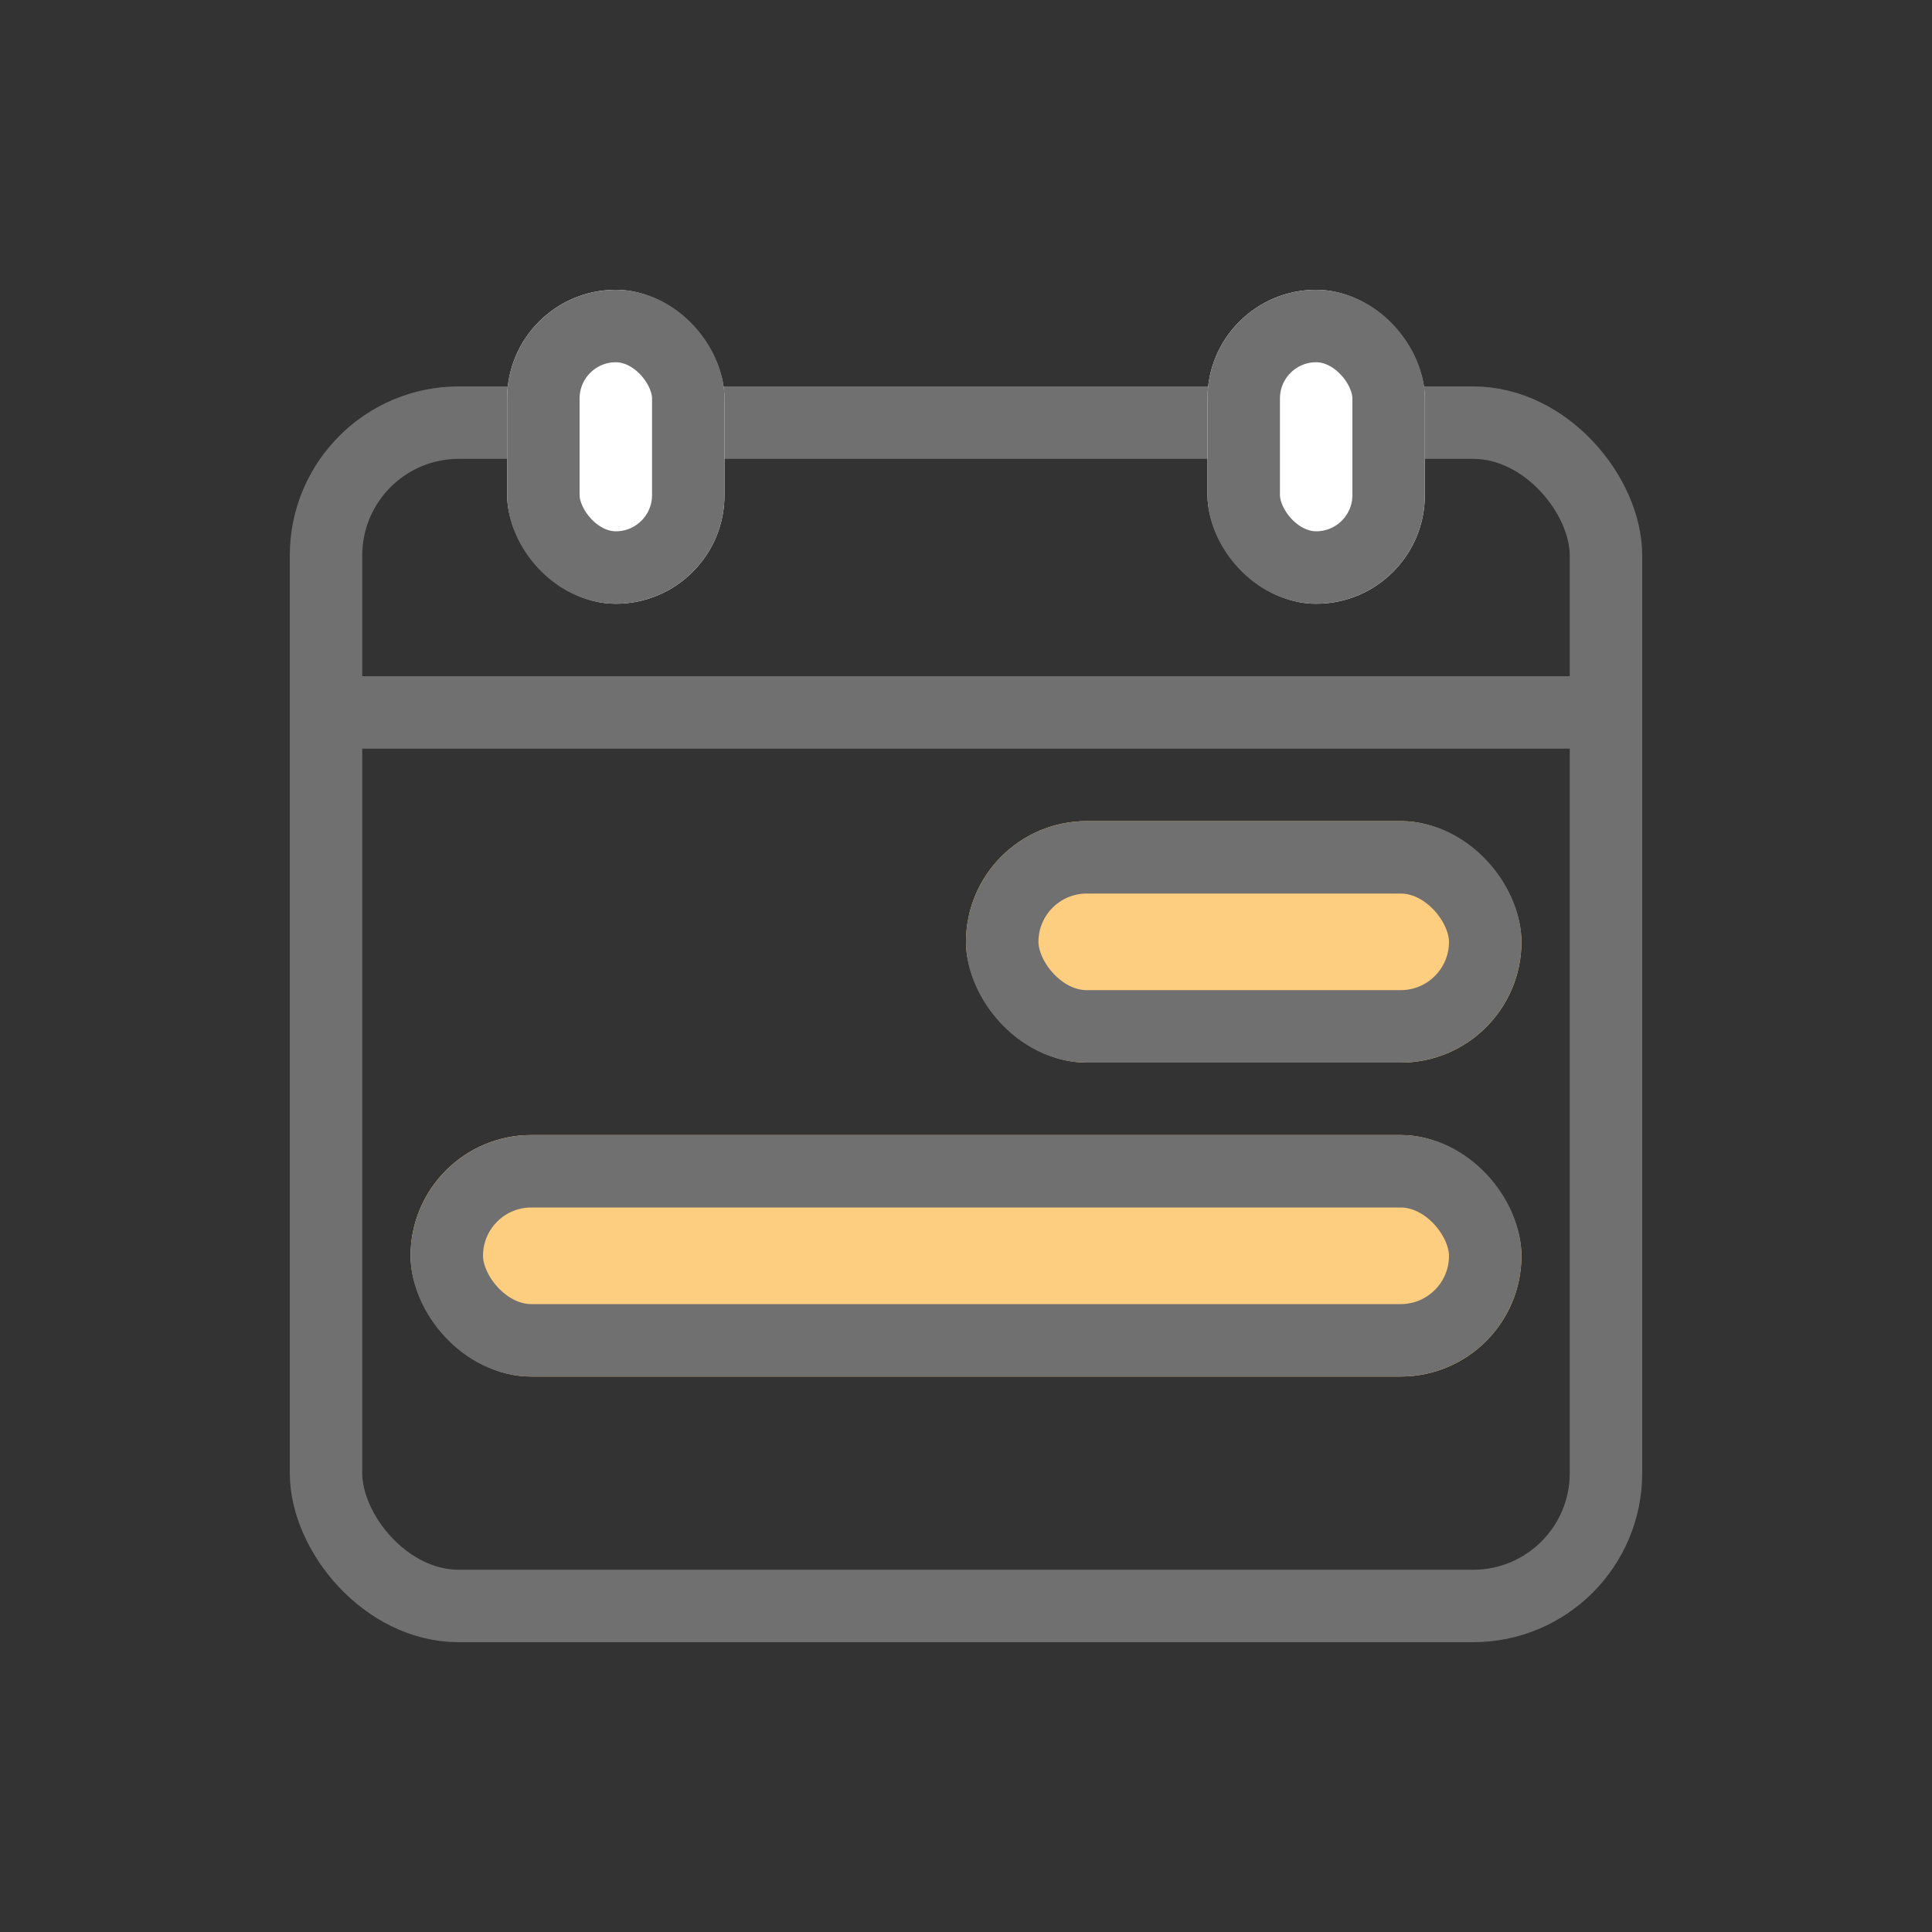 <svg xmlns="http://www.w3.org/2000/svg" width="80" height="80" viewBox="0 0 80 80">
    <rect x="0" y="0" width="80" height="80" fill="#333333" stroke="none"/>
    <path data-name="사각형 343766" style="fill:none" d="M0 0h80v80H0z"/>
    <g data-name="그룹 462974">
        <g data-name="사각형 343767" transform="translate(12 16)" style="stroke:#707070;stroke-width:3px;fill:none">
            <rect width="56" height="52" rx="7" style="stroke:none"/>
            <rect x="1.5" y="1.5" width="53" height="49" rx="5.5" style="fill:none"/>
        </g>
        <g data-name="사각형 343768" transform="translate(21 12)" style="fill:#fff;stroke:#707070;stroke-width:3px">
            <rect width="9" height="13" rx="4.5" style="stroke:none"/>
            <rect x="1.5" y="1.5" width="6" height="10" rx="3" style="fill:none"/>
        </g>
        <g data-name="사각형 343769" transform="translate(50 12)" style="fill:#fff;stroke:#707070;stroke-width:3px">
            <rect width="9" height="13" rx="4.5" style="stroke:none"/>
            <rect x="1.5" y="1.5" width="6" height="10" rx="3" style="fill:none"/>
        </g>
        <path data-name="사각형 343770" transform="translate(12 28)" style="fill:#707070" d="M0 0h55v3H0z"/>
        <g data-name="사각형 343771" transform="translate(40 34)" style="fill:#fdcd80;stroke:#707070;stroke-width:3px">
            <rect width="23" height="10" rx="5" style="stroke:none"/>
            <rect x="1.5" y="1.5" width="20" height="7" rx="3.5" style="fill:none"/>
        </g>
        <g data-name="사각형 343772" transform="translate(17 47)" style="fill:#fdcd80;stroke:#707070;stroke-width:3px">
            <rect width="46" height="10" rx="5" style="stroke:none"/>
            <rect x="1.5" y="1.5" width="43" height="7" rx="3.5" style="fill:none"/>
        </g>
    </g>
</svg>
